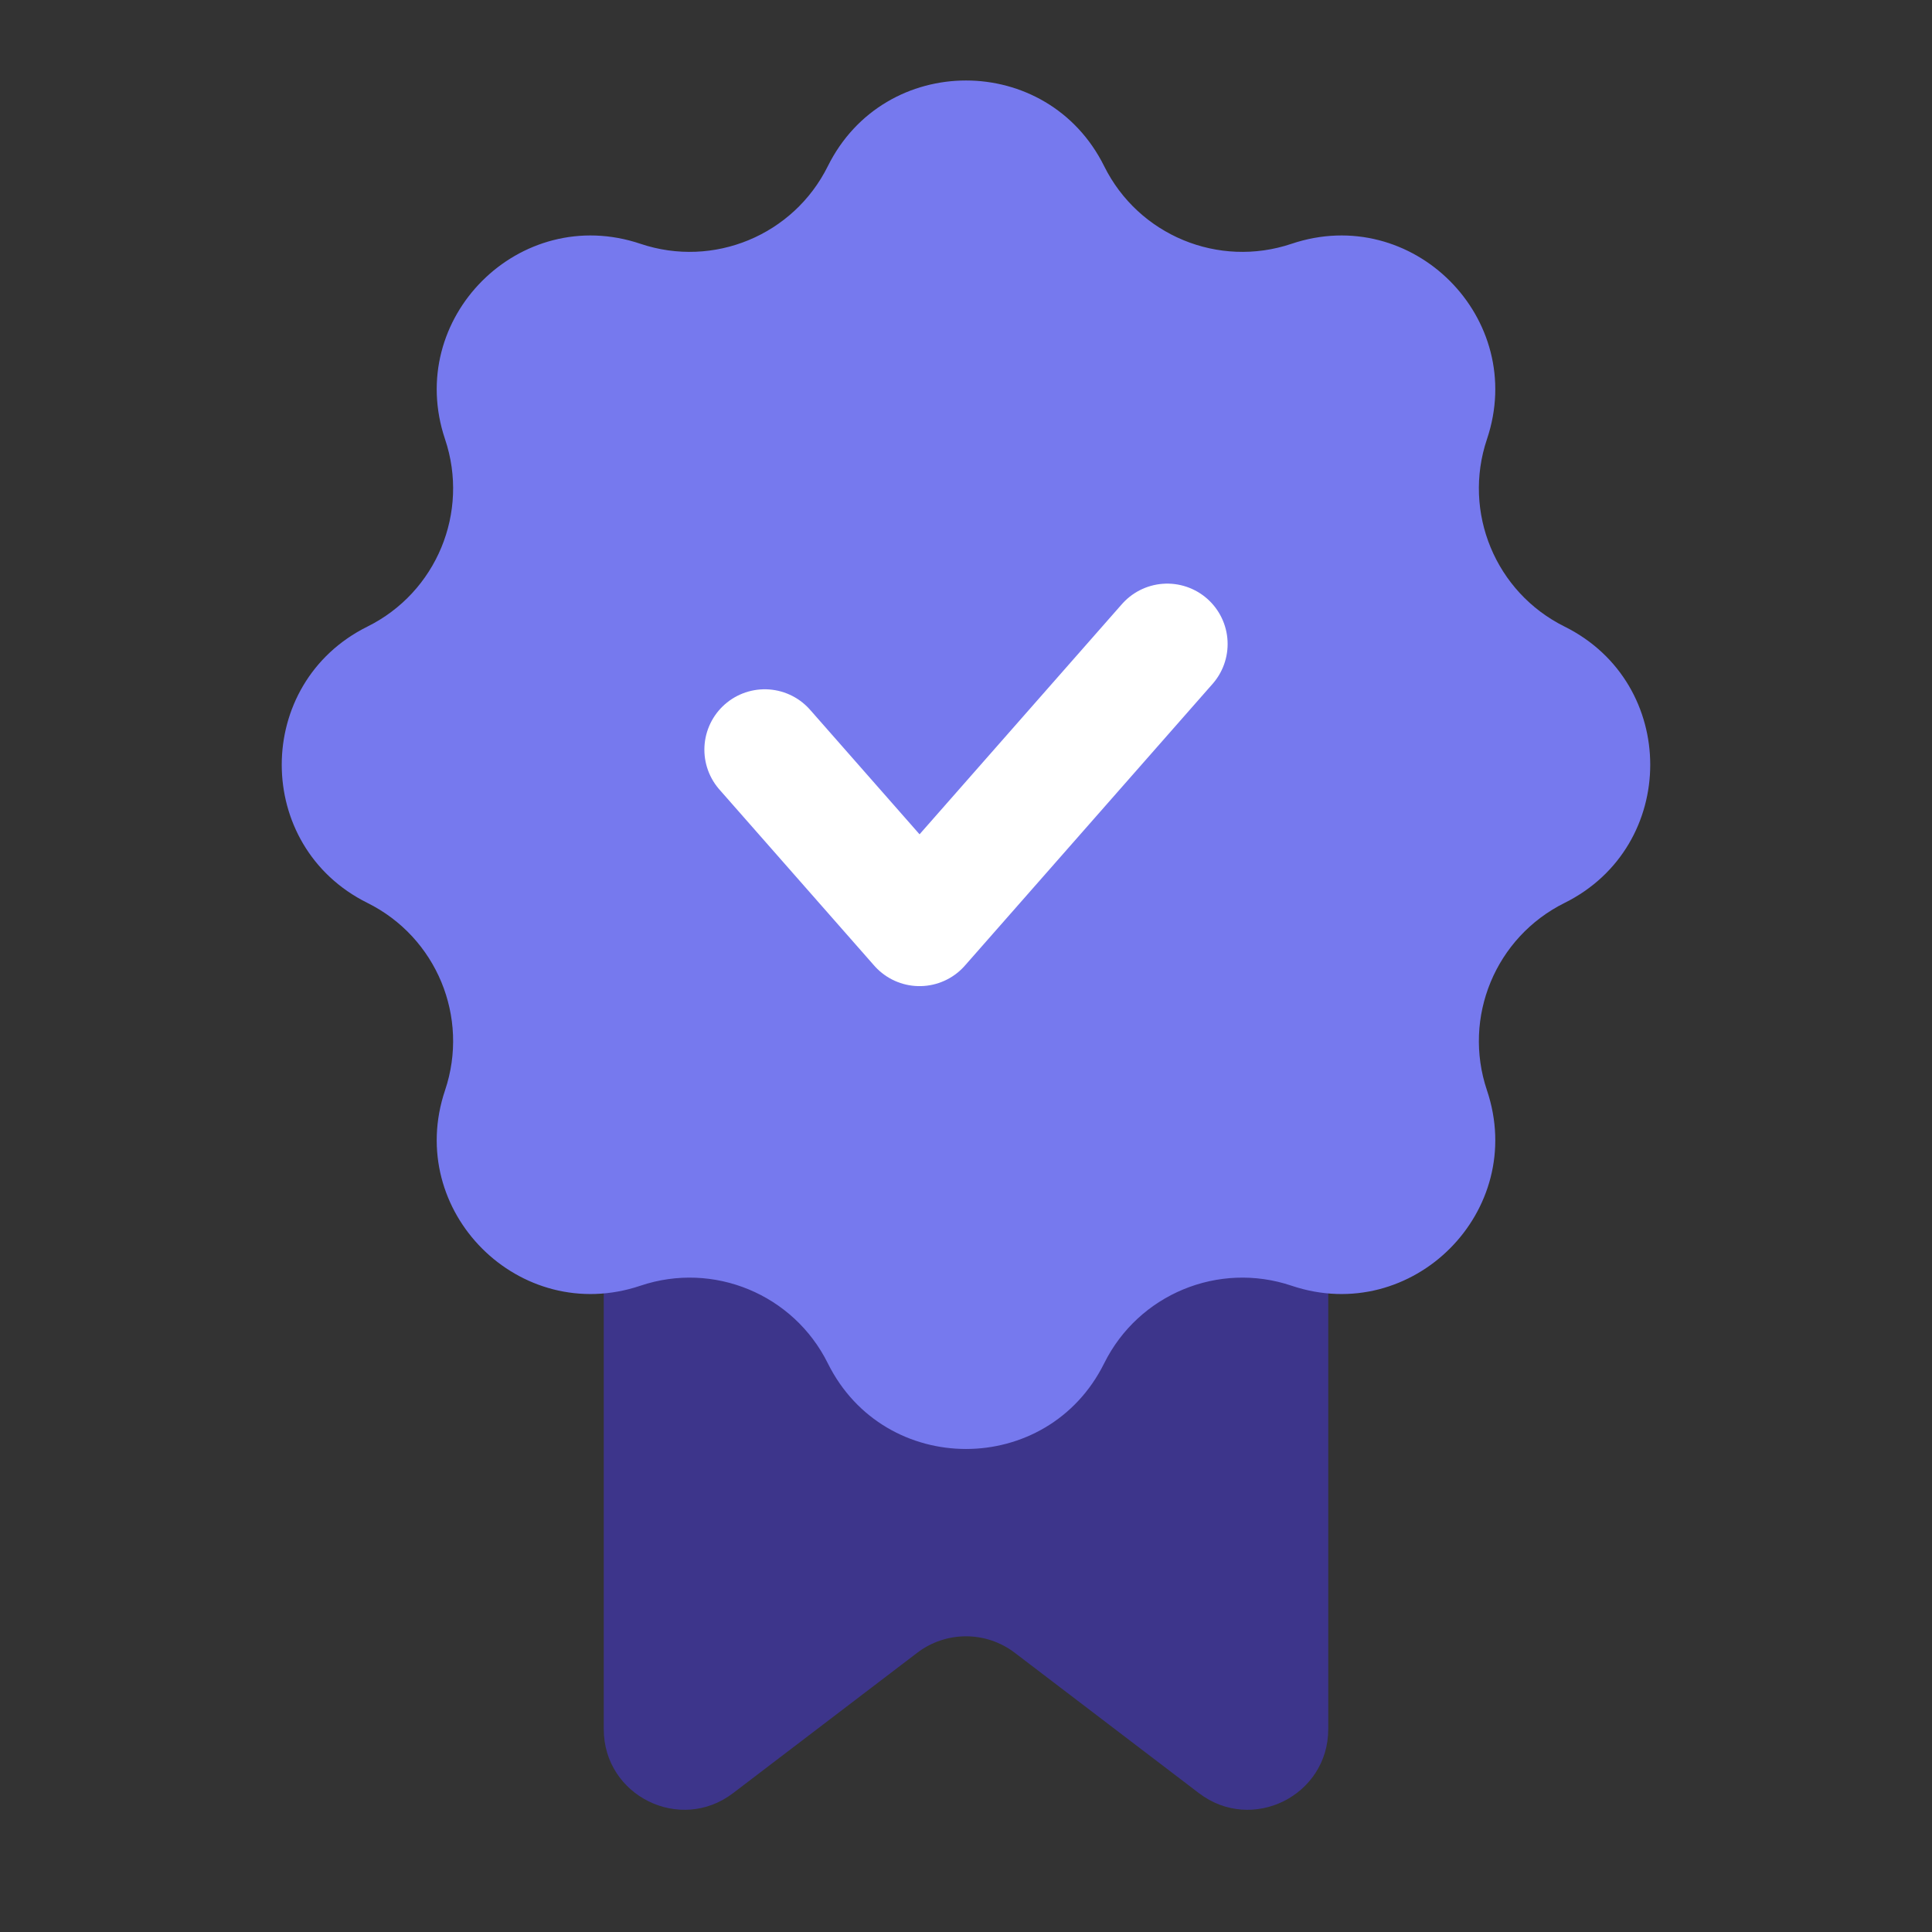 <?xml version="1.0" encoding="UTF-8"?>
<svg xmlns="http://www.w3.org/2000/svg" width="48" height="48" viewBox="0 0 48 48" fill="none">
  <rect x="0" y="0" width="48" height="48" fill="#333333" stroke="none"/>
  <path d="M15 30C15 28.895 15.895 28 17 28H31C32.105 28 33 28.895 33 30V42.96C33 44.616 31.104 45.554 29.788 44.551L25.212 41.063C24.496 40.517 23.504 40.517 22.788 41.063L18.212 44.551C16.896 45.554 15 44.616 15 42.96V30Z" fill="#3D358B"></path>
  <path d="M20.567 4.129C21.976 1.29 26.024 1.29 27.433 4.129C28.285 5.845 30.273 6.668 32.088 6.057C35.091 5.046 37.954 7.909 36.943 10.912C36.332 12.727 37.155 14.716 38.871 15.567C41.709 16.976 41.709 21.024 38.871 22.433C37.155 23.285 36.332 25.273 36.943 27.088C37.954 30.091 35.091 32.954 32.088 31.943C30.273 31.332 28.285 32.155 27.433 33.871C26.024 36.709 21.976 36.709 20.567 33.871C19.715 32.155 17.727 31.332 15.912 31.943C12.909 32.954 10.046 30.091 11.057 27.088C11.668 25.273 10.845 23.285 9.129 22.433C6.29 21.024 6.29 16.976 9.129 15.567C10.845 14.716 11.668 12.727 11.057 10.912C10.046 7.909 12.909 5.046 15.912 6.057C17.727 6.668 19.715 5.845 20.567 4.129Z" fill="#7679EE"></path>
  <path d="M19 18.625L22.846 23L29 16" stroke="white" stroke-width="3" stroke-linecap="round" stroke-linejoin="round"></path>
</svg>

